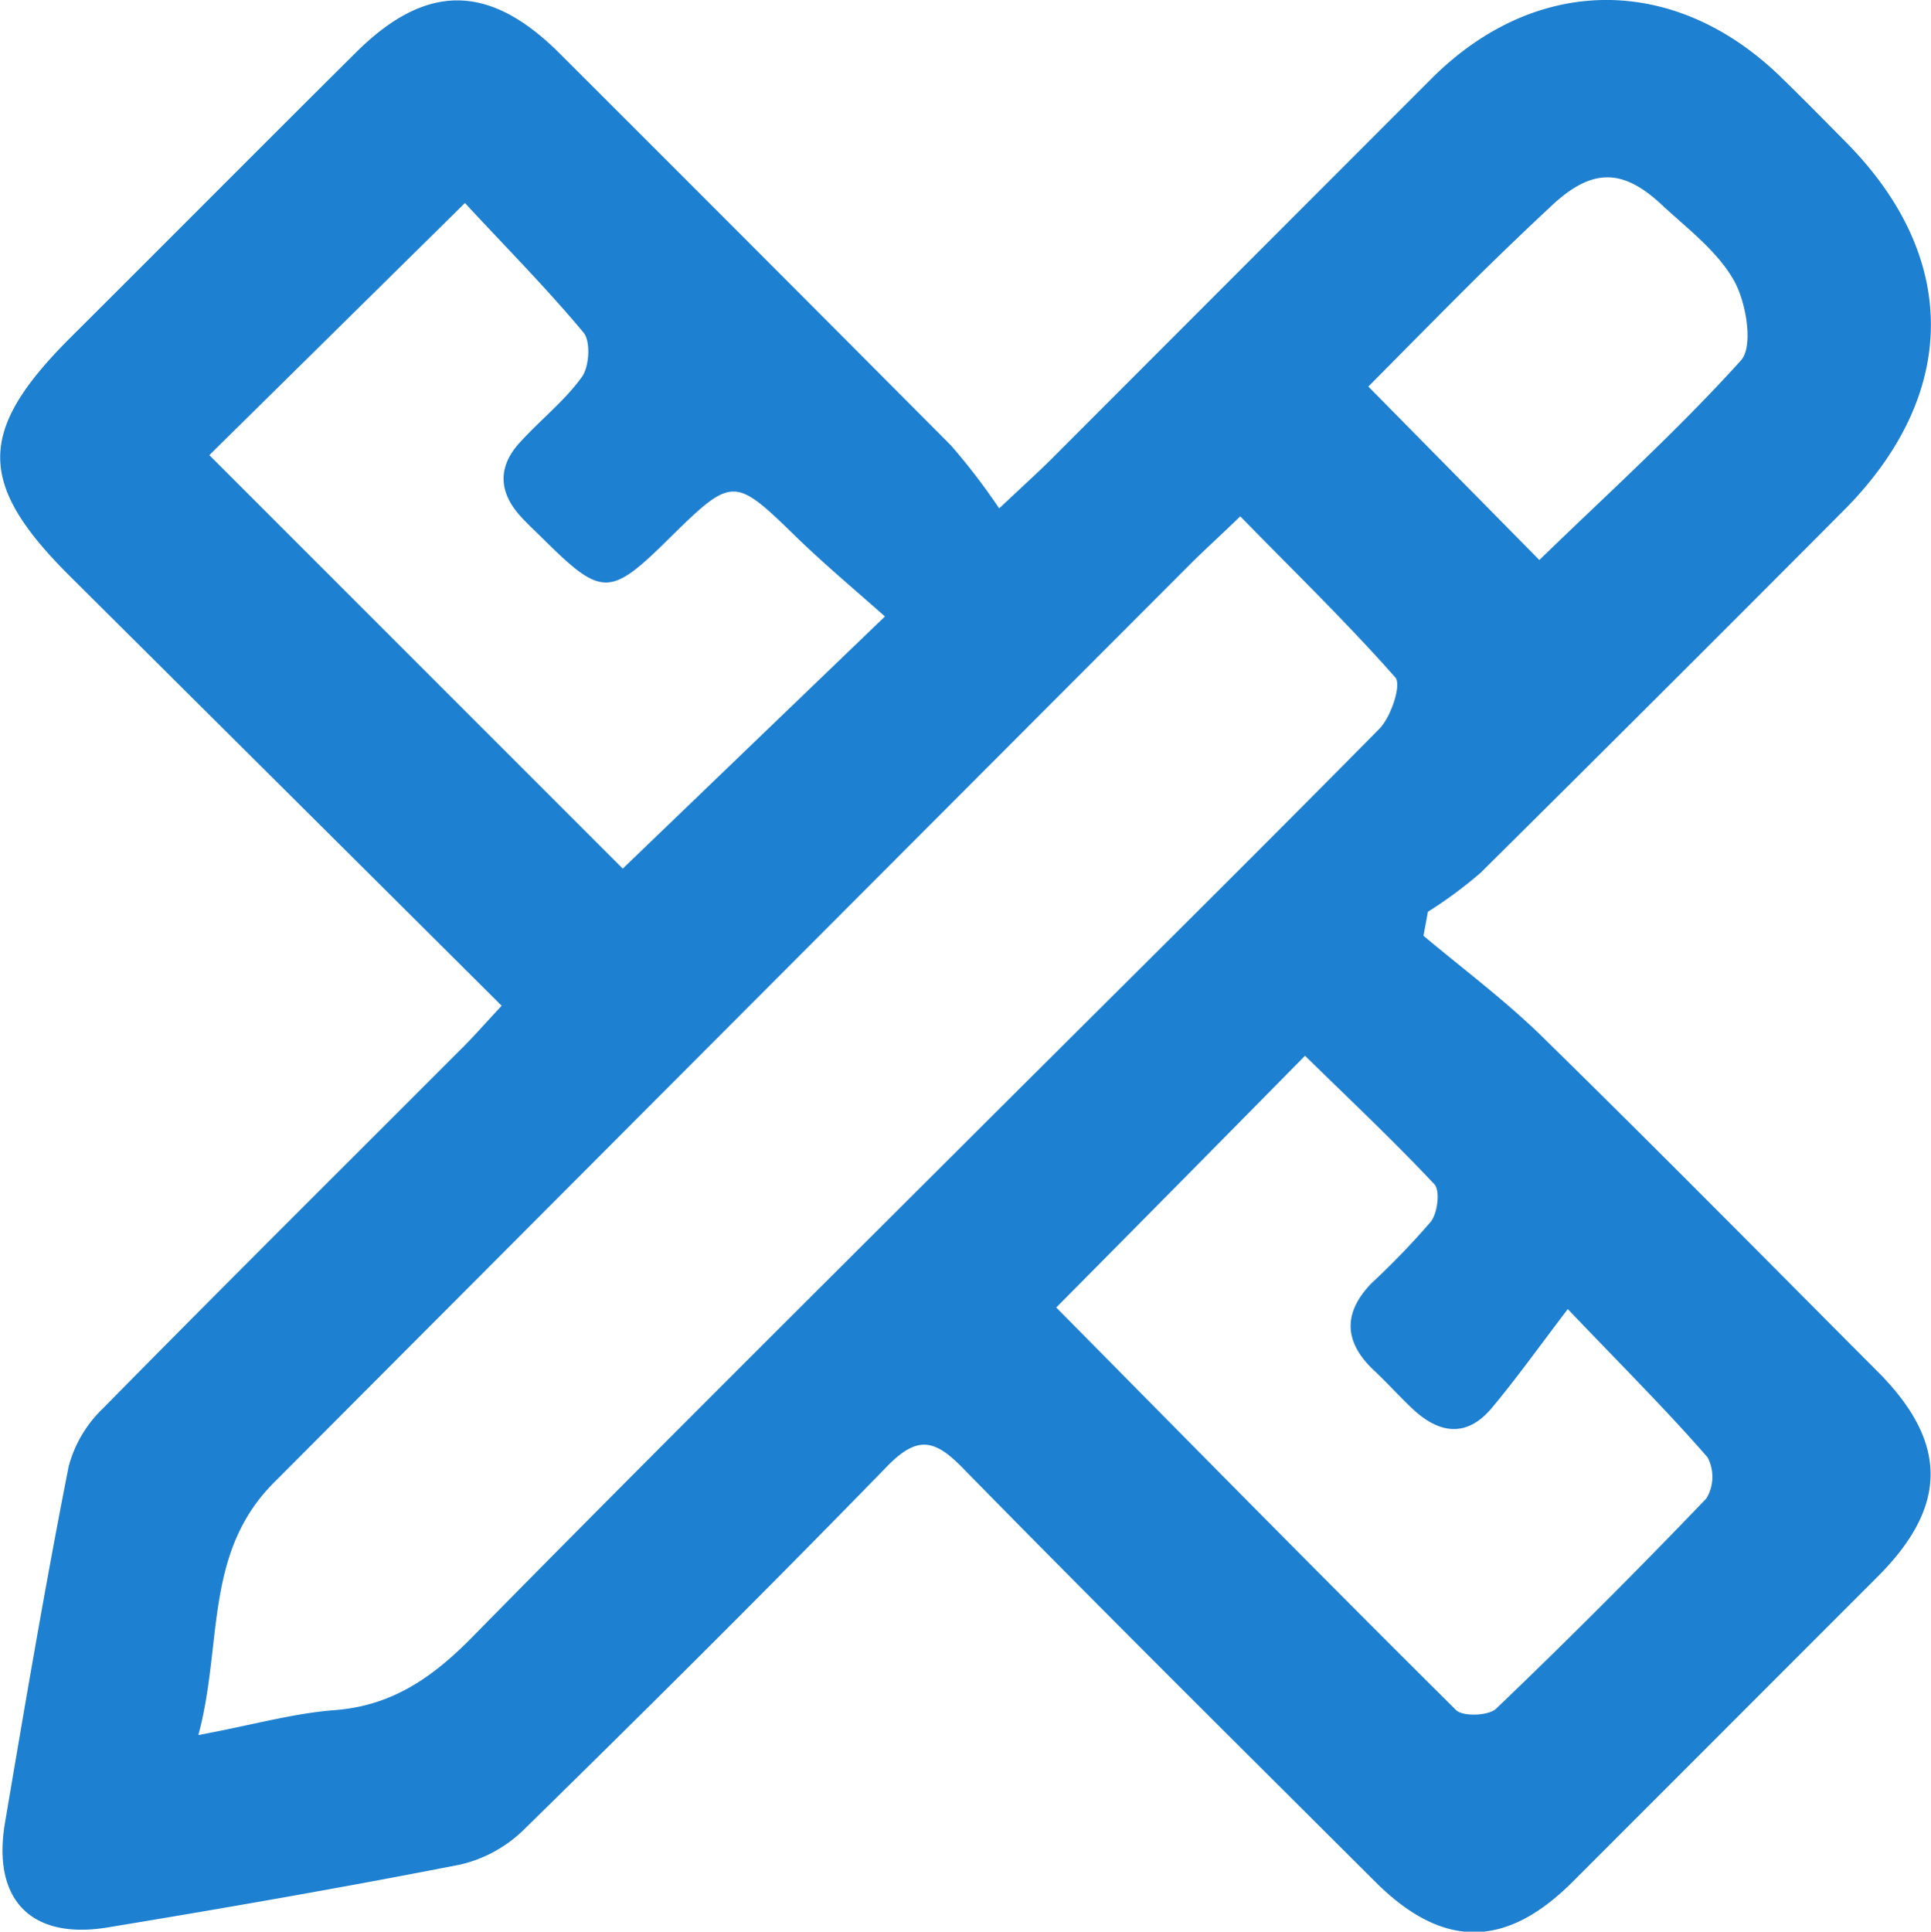 <svg xmlns="http://www.w3.org/2000/svg" viewBox="0 0 191.5 191.54"><defs><style>.cls-1{fill:#1e80d1;}</style></defs><g id="Layer_2" data-name="Layer 2"><g id="Layer_1-2" data-name="Layer 1"><path class="cls-1" d="M49.75,99.73C35.11,85.15,20.94,71.07,6.8,57c-9.12-9.12-9-14.32.12-23.46,9.44-9.4,18.84-18.86,28.29-28.25,7-7,13.27-7,20.28,0q19.45,19.41,38.84,38.9a63.8,63.8,0,0,1,4.76,6.22c2.5-2.35,3.83-3.55,5.1-4.81Q123.1,26.67,142,7.76c10.36-10.32,24.11-10.34,34.62-.11,2.15,2.09,4.25,4.23,6.36,6.36,11.35,11.39,11.36,25-.06,36.53q-18,18.08-36.08,36a43.12,43.12,0,0,1-5.23,3.87l-.44,2.38C145,96,149,99,152.58,102.44,163.89,113.51,175,124.76,186.2,136c7,7,7,13.32.07,20.28q-15.2,15.21-30.39,30.4c-6.62,6.57-12.84,6.55-19.48-.07-13.68-13.64-27.41-27.25-40.93-41.05-2.85-2.92-4.55-3.18-7.53-.12-11.85,12.18-23.91,24.15-36,36a13.3,13.3,0,0,1-6.34,3.46C34,187.17,22.34,189.2,10.7,191.12,3.09,192.38-.79,188.4.49,180.77c2-11.81,4-23.61,6.32-35.36a12.35,12.35,0,0,1,3.43-5.78c11.69-11.88,23.51-23.61,35.28-35.4C46.79,103,48,101.6,49.75,99.73ZM123,51.2c-2.06,2-3.64,3.41-5.14,4.92Q72.49,101.56,27.18,147c-7,7-5.08,16.06-7.51,25.05,5.38-1,9.41-2.16,13.5-2.47,5.73-.43,9.74-3.26,13.64-7.22C62.9,146,79.22,129.78,95.48,113.56c13.78-13.76,27.64-27.44,41.32-41.3,1.15-1.17,2.21-4.36,1.58-5.08C133.56,61.72,128.32,56.65,123,51.2ZM46.11,20.13l-25.35,25,41,41,26-25c-2.86-2.54-5.79-5-8.52-7.62-6.53-6.36-6.49-6.4-13.13.13-5.6,5.51-6.48,5.5-12.12-.08-.83-.83-1.7-1.61-2.47-2.48-2.09-2.37-2.12-4.84,0-7.17s4.43-4.11,6.17-6.51c.75-1,.91-3.54.18-4.42C54.13,28.49,50,24.35,46.11,20.13Zm58.64,109.52c13.15,13.3,26.32,26.69,39.65,39.92.68.68,3.28.57,4-.16q10.63-10.18,20.83-20.83a4.16,4.16,0,0,0,.12-4.06c-3.91-4.5-8.14-8.72-13.87-14.71-2.88,3.78-5.1,6.9-7.55,9.82s-5.16,2.56-7.78.13c-1.34-1.25-2.56-2.63-3.89-3.87-3-2.83-3.09-5.7-.24-8.65a76.79,76.79,0,0,0,5.88-6.1c.67-.86.94-3.08.35-3.71-4.15-4.41-8.58-8.58-12.83-12.74C121.14,113.1,113.09,121.24,104.75,129.65Zm47.91-74.12c6.64-6.45,13.67-12.79,20-19.8,1.25-1.4.52-5.77-.72-7.95-1.67-2.93-4.66-5.16-7.21-7.54-3.9-3.61-6.92-3.53-10.88.18q-3.65,3.41-7.21,6.91c-3.83,3.8-7.61,7.65-10.94,11Z"/></g></g></svg>